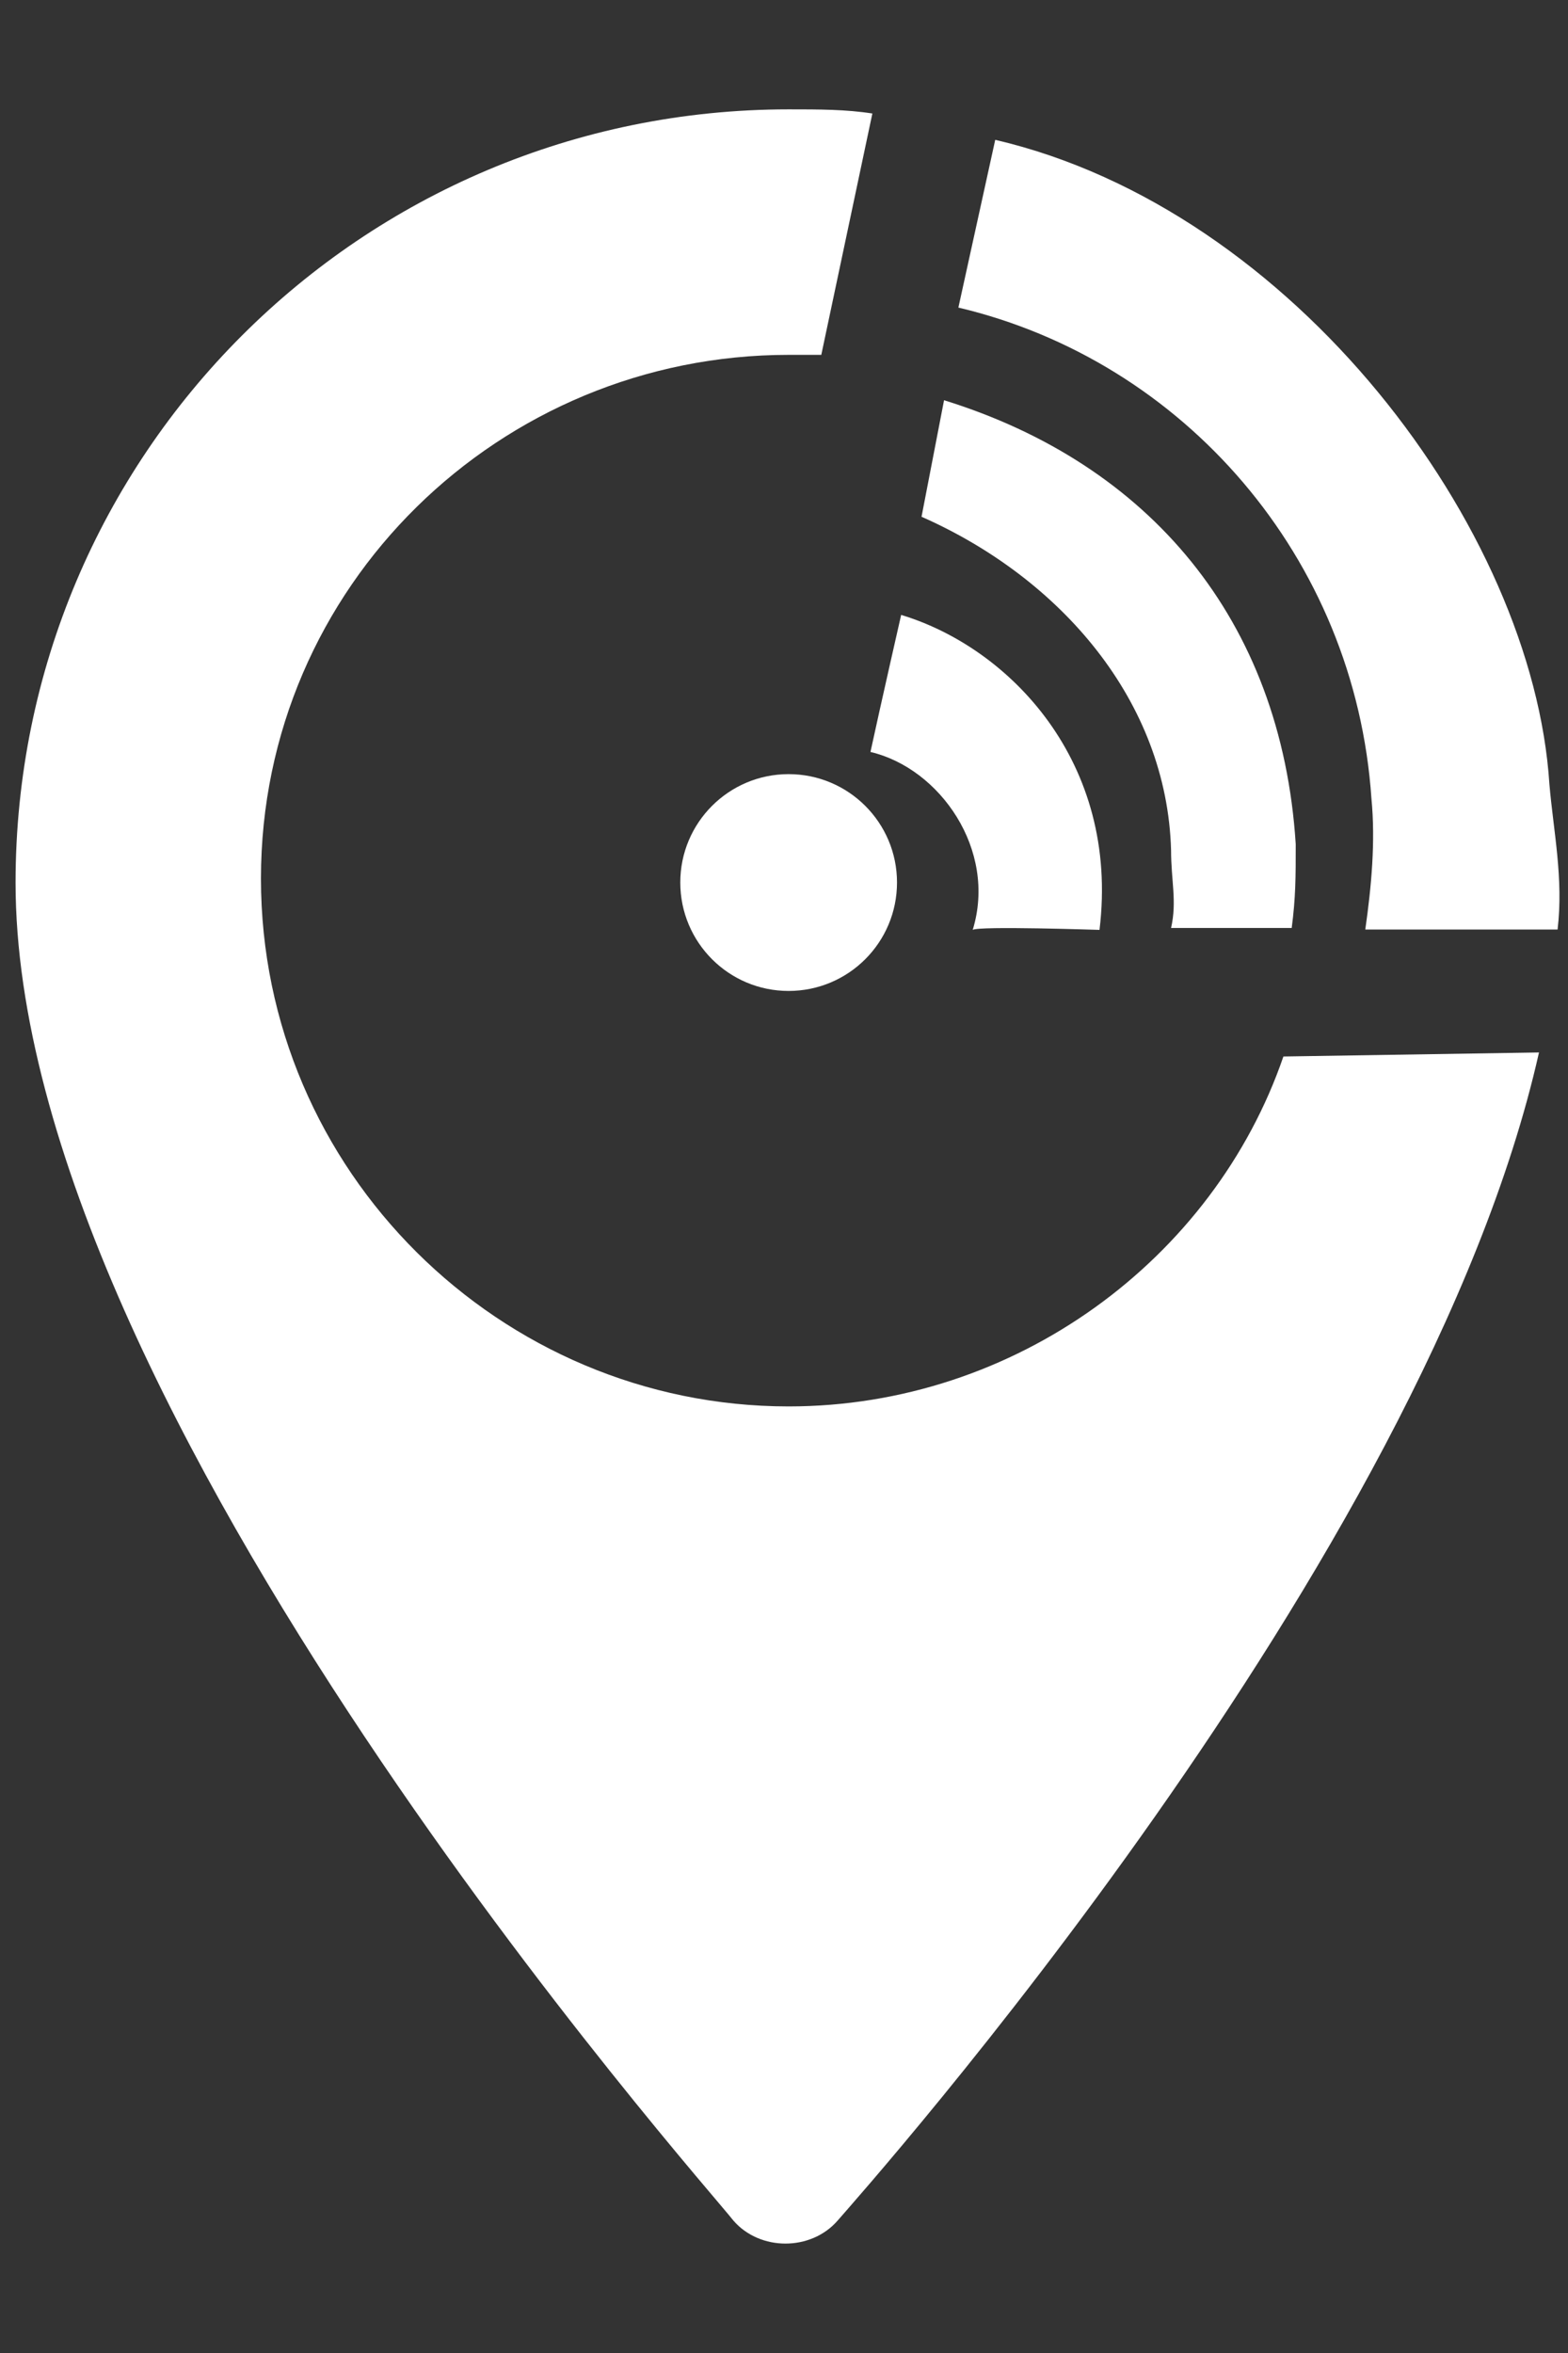 <svg width="14" height="21" viewBox="0 0 14 21" fill="none" xmlns="http://www.w3.org/2000/svg">
<rect x="0" y="0" width="14" height="21" fill="#333333" stroke="none"/>
<path d="M13.834 6.999C13.688 4.717 11.551 1.869 8.886 1.248L8.557 2.745C10.566 3.22 12.099 4.973 12.245 7.127C12.282 7.51 12.245 7.912 12.19 8.296H13.907C13.961 7.839 13.87 7.419 13.834 6.999Z" fill="white"/>
<path d="M10.456 7.588C10.456 7.862 10.51 8.045 10.456 8.282H11.533C11.569 8.008 11.569 7.826 11.569 7.534C11.441 5.525 10.255 4.138 8.429 3.572L8.228 4.612C9.47 5.16 10.419 6.256 10.456 7.588Z" fill="white"/>
<path d="M8.685 8.299C8.74 8.263 9.799 8.299 9.817 8.299C9.999 6.802 9.014 5.78 8.046 5.488C8.046 5.488 7.863 6.291 7.772 6.711C8.393 6.857 8.904 7.587 8.685 8.299Z" fill="white"/>
<path d="M7.041 8.844C7.576 8.844 8.009 8.411 8.009 7.876C8.009 7.342 7.576 6.909 7.041 6.909C6.507 6.909 6.074 7.342 6.074 7.876C6.074 8.411 6.507 8.844 7.041 8.844Z" fill="white"/>
<path d="M7.041 12.552C4.466 12.552 2.33 10.452 2.33 7.841C2.33 5.23 4.466 3.167 7.041 3.167C7.132 3.167 7.241 3.167 7.333 3.167L7.789 1.013C7.552 0.976 7.314 0.976 7.041 0.976C3.225 0.976 0.139 4.062 0.139 7.878C0.139 12.588 6.31 19.508 6.548 19.818C6.785 20.092 7.241 20.092 7.479 19.818C7.716 19.544 12.719 13.939 13.741 9.393L11.459 9.429C10.838 11.237 9.067 12.552 7.041 12.552Z" fill="white"/>
</svg>
